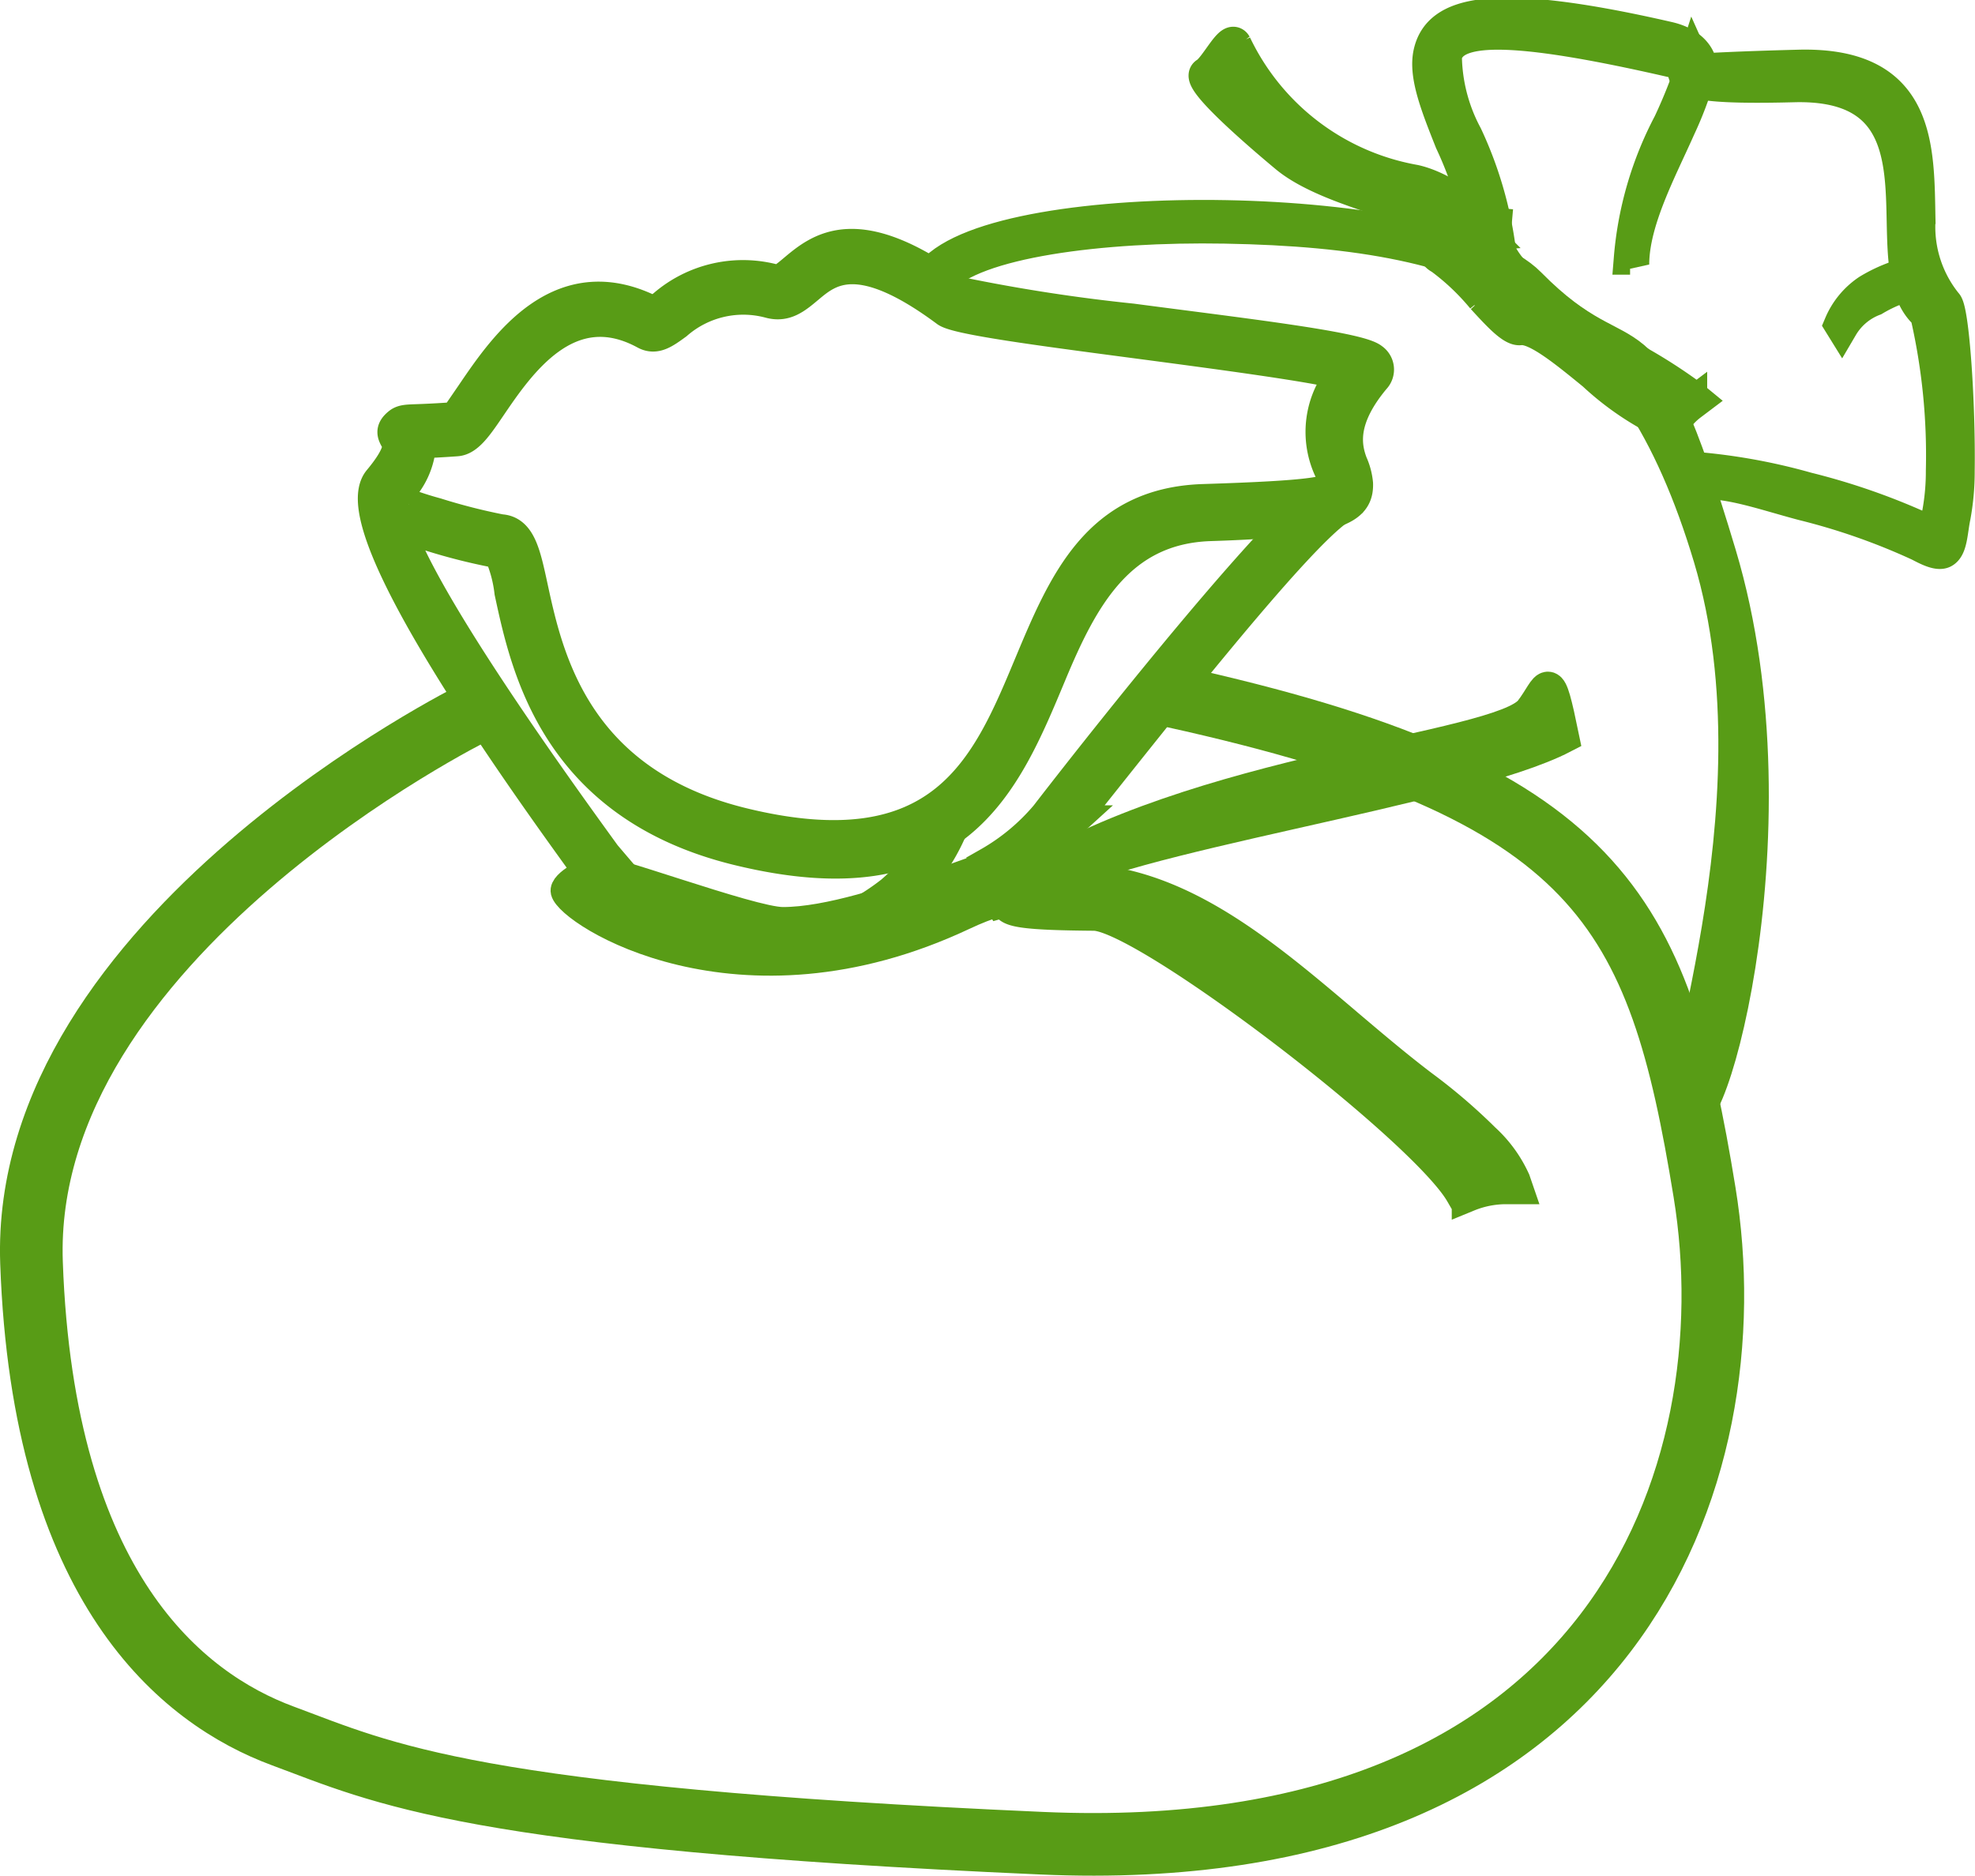 <?xml version="1.0" encoding="UTF-8"?>
<svg xmlns="http://www.w3.org/2000/svg" width="78.834" height="74.881" viewBox="0 0 78.834 74.881">
  <g id="Raggruppa_2858" data-name="Raggruppa 2858" transform="translate(0.98 0.559)">
    <path id="Tracciato_2885" data-name="Tracciato 2885" d="M41.015,46.707l-.449-.623c-2.381-3.293-9.841-13.609-8.287-15.473.955-1.146.769-1.47.7-1.6-.142-.248-.227-.4.072-.649.147-.124.312-.131.715-.145.29-.01.758-.027,1.542-.084.025,0,.3-.412.681-.966,1.31-1.928,3.561-5.24,7.323-3.2.071.039.088-.154.319-.322a4.823,4.823,0,0,1,4.466-1c.187.05.433-.156.731-.407,1.044-.877,2.536-2.13,6.615.9A69.451,69.451,0,0,0,62.324,24.2c4.206.557,9.035,1.11,9.587,1.573a.5.5,0,0,1,.078.759c-1.339,1.6-1.19,2.67-.912,3.4a2.537,2.537,0,0,1,.215.807c.031.985-.733,1.483-5.837,1.644-3.663.116-5.139,2.931-6.4,5.959-1.828,4.377-3.744,9.117-12.464,6.989-7.272-1.775-8.434-7.311-9.071-10.264a5.363,5.363,0,0,0-.433-1.586,23.388,23.388,0,0,1-2.774-.691c-.492-.146-.965-.3-1.336-.434.956,3.069,6.366,10.551,8.3,13.221l.786.922ZM32.946,31.166a.5.5,0,0,0-.1.209,13.9,13.9,0,0,0,1.7.58,24.045,24.045,0,0,0,2.573.657c.758.041.951.937,1.238,2.269.6,2.765,1.685,7.805,8.425,9.45,8,1.952,9.77-2.282,11.458-6.325,1.374-3.29,2.7-6.462,6.921-6.6,4.383-.139,5.266-.3,5.255-.647a2.145,2.145,0,0,0-.16-.525,3.561,3.561,0,0,1,.5-3.88c-1.165-.323-4.993-.83-8.552-1.3s-6.876-.91-7.286-1.215c-3.529-2.622-4.713-1.627-5.541-.932-.488.409-.888.745-1.51.58a4.059,4.059,0,0,0-3.735.862c-.493.359-.833.606-1.243.383-3.072-1.67-5.044,1.231-6.192,2.919-.513.755-.893,1.315-1.336,1.347-.669.049-1.144.069-1.463.08a2.994,2.994,0,0,1-.959,2.081" transform="translate(-18.115 -11.991)" fill="#589c16" stroke="#589c16" stroke-width="1.3" fill-rule="evenodd"></path>
    <path id="Tracciato_2886" data-name="Tracciato 2886" d="M102.489,44.327c-1.805,1.156-7.733,8.753-10.763,12.539A20.965,20.965,0,0,1,88.787,59.1l-.338-.56a8.52,8.52,0,0,0,2.291-1.9c3.113-4.03,9.362-11.81,11.28-13.038Z" transform="translate(-49.962 -24.626)" fill="#589c16" stroke="#589c16" stroke-width="1.3" fill-rule="evenodd"></path>
    <path id="Tracciato_2890" data-name="Tracciato 2890" d="M83.262,20.8c2.793-3.22,20.541-2.9,23.841.447,4.183,4.245,4.375.011,7.608,10.808,3.381,11.291-.858,25.124-1.444,21.966l.42-.077c.015-.063-.114.131-.017-.1-1.324.511,3.659-11.524.624-21.661-3.1-10.352-8.687-13-19.353-13.186-4.9-.086-10.025.56-11.35,2.091Zm30.4,33.165c.007,0,.012,0,.015-.006-.013,0-.03,0-.015.006" transform="translate(-47.032 -10.48)" fill="#589c16" stroke="#589c16" stroke-width="1.3" fill-rule="evenodd"></path>
    <path id="Tracciato_2891" data-name="Tracciato 2891" d="M131.09,10.721a14.872,14.872,0,0,0-1.4-5.623c-.575-1.448-1.057-2.661-.852-3.554.36-1.568,2.362-2.233,9.521-.589,1.076.247,1.335.917,1.292,1.229-.011.081.186-.013,3.912-.109,4.894-.127,4.755,3.292,4.814,6.152a4.874,4.874,0,0,0,1.071,3.328c.274.24.533,3.977.494,6.691a9.9,9.9,0,0,1-.164,1.825c-.119.563-.116,1.231-.427,1.4-.229.127-.693-.127-.982-.276a25.877,25.877,0,0,0-4.633-1.624c-1.638-.431-3.435-1.1-4.449-.74l-.231-.73a23.527,23.527,0,0,1,4.846.84,26.535,26.535,0,0,1,4.766,1.675c.076.039.128.047.161.029.129-.071.231-.33.312-.713a9.245,9.245,0,0,0,.151-1.7,25.02,25.02,0,0,0-.632-6.245c-.87-.76-.9-2.2-.932-3.753-.053-2.556-.113-5.471-4.355-5.361-4.491.116-4.438-.265-4.366-.785.005-.038.011-.082-.484-.2-6.67-1.532-8.784-1.365-9.05-.209a6.88,6.88,0,0,0,.822,3.17,15.371,15.371,0,0,1,1.444,5.872Z" transform="translate(-72.75 0)" fill="#589c16" stroke="#589c16" stroke-width="1.3" fill-rule="evenodd"></path>
    <path id="Tracciato_2892" data-name="Tracciato 2892" d="M150.049,4.9a14.474,14.474,0,0,1-.8,2.123c-.73,1.652-1.852,3.71-1.852,5.457l-.114-.244a13.985,13.985,0,0,1,1.568-5.389,20.76,20.76,0,0,0,.971-2.455Z" transform="translate(-83.197 -2.479)" fill="#589c16" stroke="#589c16" stroke-width="1.3" fill-rule="evenodd"></path>
    <path id="Tracciato_2893" data-name="Tracciato 2893" d="M169.539,24.14a5.7,5.7,0,0,0-1.627.66,2.541,2.541,0,0,0-1.291,1.089l-.062-.1a3.044,3.044,0,0,1,1.114-1.349,6.071,6.071,0,0,1,1.751-.717Z" transform="translate(-94.084 -13.4)" fill="#589c16" stroke="#589c16" stroke-width="1.3" fill-rule="evenodd"></path>
    <path id="Tracciato_2894" data-name="Tracciato 2894" d="M50.587,77.548c.308-.2,6.337,2.077,7.6,2.077,3.561,0,10.221-3.4,9.956-2.516-1.3,4.3,1.566.415-2.724,2.435-9.014,4.243-15.78-.137-16-1.03-.095-.393,1.1-.925,1.159-.966" transform="translate(-27.917 -43.474)" fill="#589c16" stroke="#589c16" stroke-width="1" fill-rule="evenodd"></path>
    <path id="Tracciato_2895" data-name="Tracciato 2895" d="M2.513,68.11c7.022-4.618,19.289-5.373,20.5-6.954.74-.969.691-1.785,1.278,1.067-4.065,2.106-17.856,3.972-20.751,5.938-.028.019-1.129.018-1.023-.051" transform="translate(37.113 -33.351)" fill="#589c16" stroke="#589c16" stroke-width="1.3" fill-rule="evenodd"></path>
    <path id="Tracciato_2897" data-name="Tracciato 2897" d="M8.647,77.229c4.653-.765,8.367,2.385,12.088,5.543,1.007.854,2.015,1.709,3.057,2.5a21.947,21.947,0,0,1,2.417,2.071,5.946,5.946,0,0,1,.965,1.216,4.509,4.509,0,0,0-1.287.257c-.936-1.429-4.109-4.209-7.312-6.634-3.231-2.445-6.519-4.54-7.62-4.548-2.363-.018-3.022.007-3.022-.006,0-.057.1,0,.228-.077a4.118,4.118,0,0,0,.486-.321m12.369,5.211c-3.68-3.123-7.354-6.239-11.976-5.705a.767.767,0,0,0-.2-.775l-.152-.184L6.752,77.709l.792-.229a.274.274,0,0,0-.044.146c0,.309.751.42,3.454.441,1,.007,4.189,2.062,7.36,4.461,3.29,2.49,6.537,5.34,7.3,6.662l.095.164.174-.071a4.013,4.013,0,0,1,1.517-.3h.422l-.1-.291A5.06,5.06,0,0,0,26.52,87.04a22.406,22.406,0,0,0-2.466-2.113c-1.016-.771-2.028-1.629-3.039-2.486M8.454,76.821a.423.423,0,0,0,.158-.357l-.4.4Z" transform="translate(31.735 -42.119)" fill="#589c16" stroke="#589c16" stroke-width="1.3" fill-rule="evenodd"></path>
    <path id="Tracciato_2898" data-name="Tracciato 2898" d="M129.9,20.7c.955.528,2.672,2.906,3.045,2.8,1.328-.161,4.189,3.232,6,3.822a3.073,3.073,0,0,1,.713-.765c-1.647-1.356-8.134-4.2-7.909-6.834-.77-.072-2.6.559-1.848.973" transform="translate(-73.274 -11.138)" fill="#589c16" stroke="#589c16" stroke-width="1.3" fill-rule="evenodd"></path>
    <path id="Tracciato_2899" data-name="Tracciato 2899" d="M129.718,20.226a9.576,9.576,0,0,1,1.8,1.684,8.408,8.408,0,0,0,1.086,1.1l.031-.007c.811-.1,2.017.888,3.263,1.906a12.659,12.659,0,0,0,2.68,1.87,3.435,3.435,0,0,1,.253-.306c.064-.068.129-.132.195-.192-.453-.331-1.14-.741-1.919-1.2-2.452-1.46-5.776-3.441-5.864-5.423a3.645,3.645,0,0,0-1.31.349.959.959,0,0,0-.252.17c-.013.014-.031-.007-.027.005s.023.022.067.046M131.2,22.2a9.494,9.494,0,0,0-1.687-1.6.542.542,0,0,1-.268-.285.421.421,0,0,1,.121-.442,1.354,1.354,0,0,1,.372-.262,3.885,3.885,0,0,1,1.747-.39l.216.02-.019.214c-.153,1.79,3.2,3.788,5.649,5.246a20.936,20.936,0,0,1,2.181,1.4l.213.175-.22.166a2.728,2.728,0,0,0-.355.32,3.047,3.047,0,0,0-.308.392l-.091.138-.157-.051a11.4,11.4,0,0,1-2.97-2c-1.173-.959-2.308-1.887-2.937-1.811-.319.039-.867-.557-1.487-1.232" transform="translate(-72.991 -10.857)" fill="#589c16" stroke="#589c16" stroke-width="1.3" fill-rule="evenodd"></path>
    <path id="Tracciato_2900" data-name="Tracciato 2900" d="M118.195,10.331c-.118-.978-4.768-1.538-6.685-3.137-.432-.36-3.651-3.042-3.194-3.316.385-.23.985-1.5,1.171-1.159a9.831,9.831,0,0,0,7.151,5.448c1.214.26,3.556,1.713,1.751,2.87-.424.272-.157-.4-.194-.705" transform="translate(-61.159 -1.503)" fill="#589c16" stroke="#589c16" stroke-width="1.3" fill-rule="evenodd"></path>
    <path id="Tracciato_2903" data-name="Tracciato 2903" d="M77.521,74.48a7.723,7.723,0,0,1-2.112,2.881,10.145,10.145,0,0,1-3.14,1.678l-.381.137-.146-.408.381-.137a9.721,9.721,0,0,0,3.009-1.6A7.3,7.3,0,0,0,77.125,74.3Z" transform="translate(-40.525 -41.971)" fill="#589c16" stroke="#589c16" stroke-width="1.3" fill-rule="evenodd"></path>
    <path id="Tracciato_2904" data-name="Tracciato 2904" d="M2296.954,1259.909s-18.137,8.968-17.676,21.964,6.009,17.4,10.028,18.889,7.415,3.276,30.292,4.284,28.3-14.7,26.461-25.984-4.161-16.035-21.228-19.8" transform="translate(-2279 -1232.022)" fill="none" stroke="#589c16" stroke-width="2.5"></path>
  </g>
</svg>
